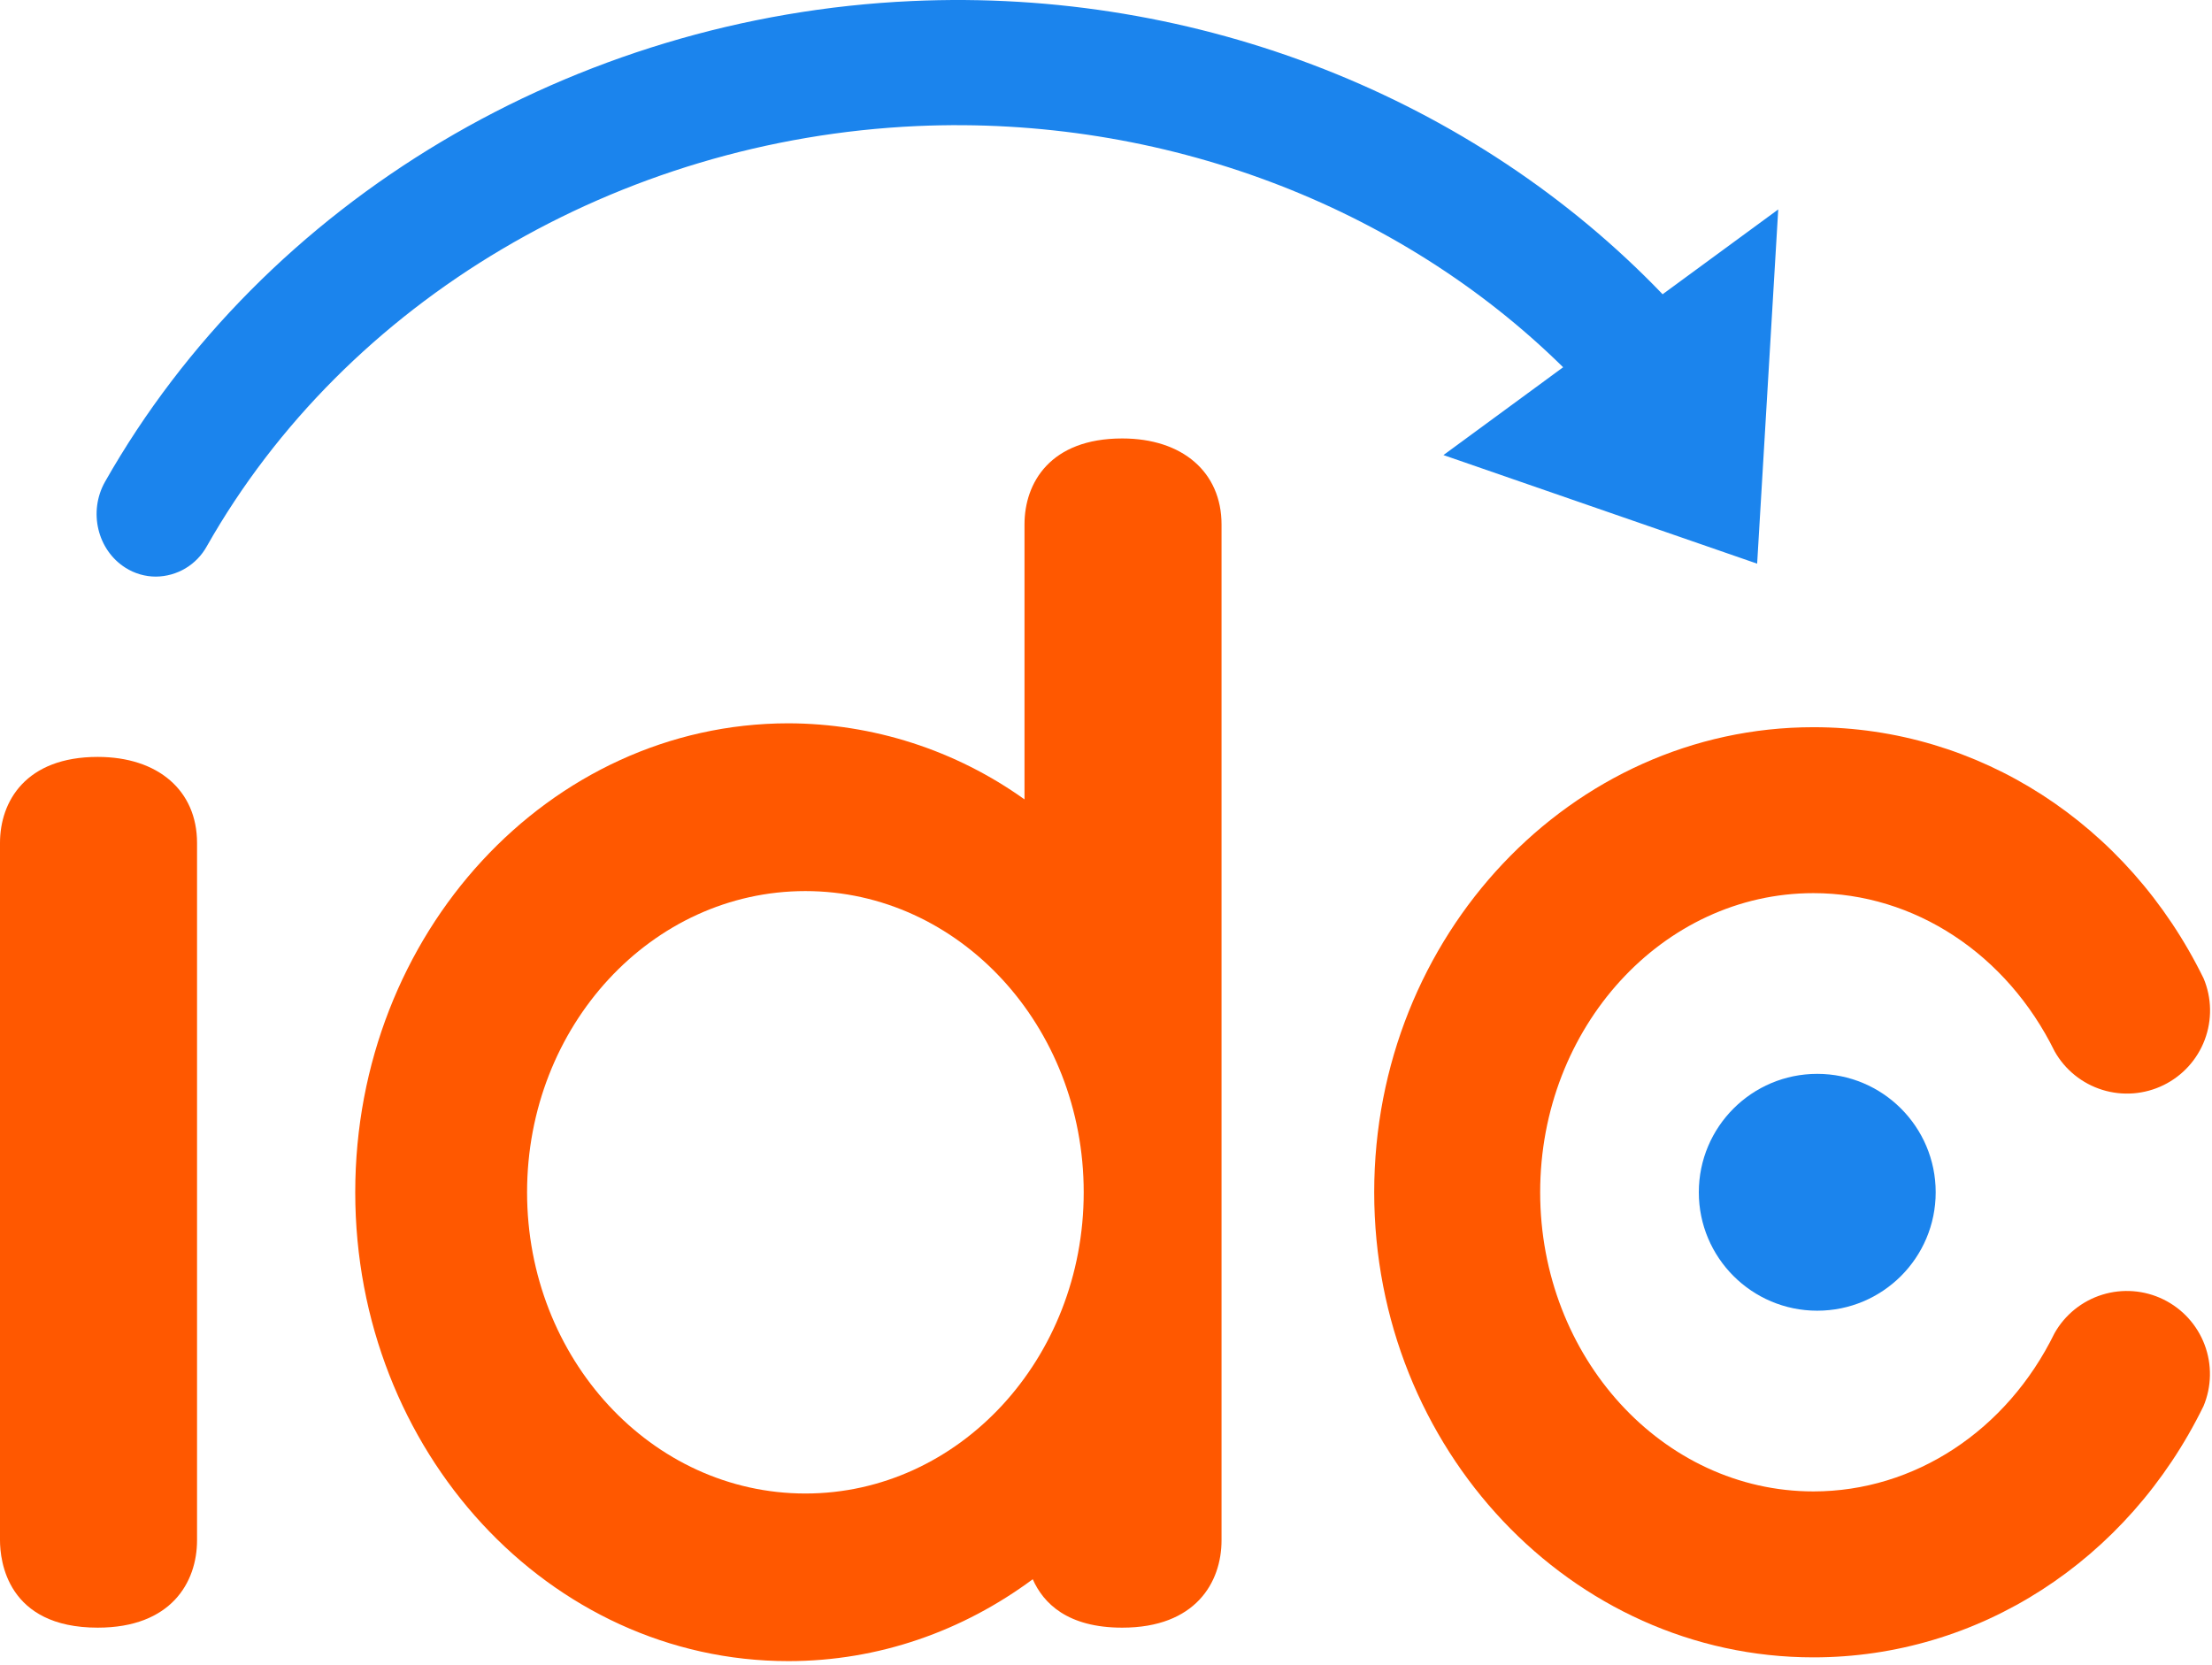 <svg width="461" height="347" viewBox="0 0 461 347" fill="none" xmlns="http://www.w3.org/2000/svg">
<path d="M20.372 157.764C5.374 157.764 0 167.03 0 175.694V321.035C0 325.31 1.469 339.257 20.372 339.257C35.632 339.257 41.066 329.848 41.066 321.035V175.694C41.066 164.785 32.946 157.764 20.372 157.764Z" fill="#FF5800"/>
<path d="M377.937 345.449C327.462 345.449 286.396 301.965 286.396 248.511C286.396 195.056 327.444 151.573 377.937 151.573C412.286 151.573 443.452 171.64 459.257 203.946C460.96 208.019 461.043 212.589 459.489 216.721C457.935 220.853 454.861 224.236 450.896 226.177C446.931 228.118 442.375 228.472 438.158 227.165C433.941 225.859 430.382 222.991 428.21 219.147C418.209 198.818 398.96 186.16 377.937 186.16C346.532 186.16 320.984 214.132 320.984 248.511C320.984 282.889 346.514 310.861 377.937 310.861C398.978 310.861 418.227 298.222 428.186 277.874C430.358 274.031 433.917 271.163 438.134 269.856C442.351 268.55 446.907 268.903 450.872 270.844C454.837 272.786 457.911 276.168 459.465 280.3C461.019 284.433 460.936 289.002 459.233 293.075C443.435 325.394 412.268 345.449 377.937 345.449Z" fill="#FF5800"/>
<path d="M233.885 91.389C218.863 91.389 213.514 100.65 213.514 109.301V166.618C199.155 156.346 181.953 150.804 164.298 150.761C114.438 150.796 74.035 194.543 74.035 248.511C74.035 302.479 114.438 346.231 164.298 346.231C183.201 346.231 200.719 339.92 215.233 329.167C217.442 334.153 222.446 339.258 233.885 339.258C249.146 339.258 254.579 329.848 254.579 321.035V109.319C254.579 98.422 246.453 91.389 233.885 91.389ZM167.851 311.297C135.819 311.297 109.847 283.188 109.847 248.511C109.847 213.834 135.819 185.73 167.851 185.73C199.883 185.73 225.855 213.84 225.855 248.511C225.855 283.182 199.889 311.297 167.851 311.297Z" fill="#FF5800"/>
<path d="M366.205 117.486L300.827 94.852L325.772 76.546C291.513 42.812 242.298 24.005 191.1 26.274C128.851 29.086 72.142 62.641 43.114 113.838C42.066 115.745 40.529 117.339 38.661 118.454C36.793 119.57 34.662 120.167 32.486 120.185C30.242 120.183 28.045 119.543 26.151 118.34C20.288 114.644 18.389 106.632 21.882 100.428C55.138 41.791 119.573 3.395 190.043 0.218C249.815 -2.51 307.311 20.471 346.502 61.333L370.6 43.654L366.205 117.486Z" fill="#1B84ED"/>
<path d="M378.731 273.193C392.363 273.193 403.414 262.142 403.414 248.511C403.414 234.879 392.363 223.828 378.731 223.828C365.1 223.828 354.049 234.879 354.049 248.511C354.049 262.142 365.1 273.193 378.731 273.193Z" fill="#1B84ED"/>
</svg>
